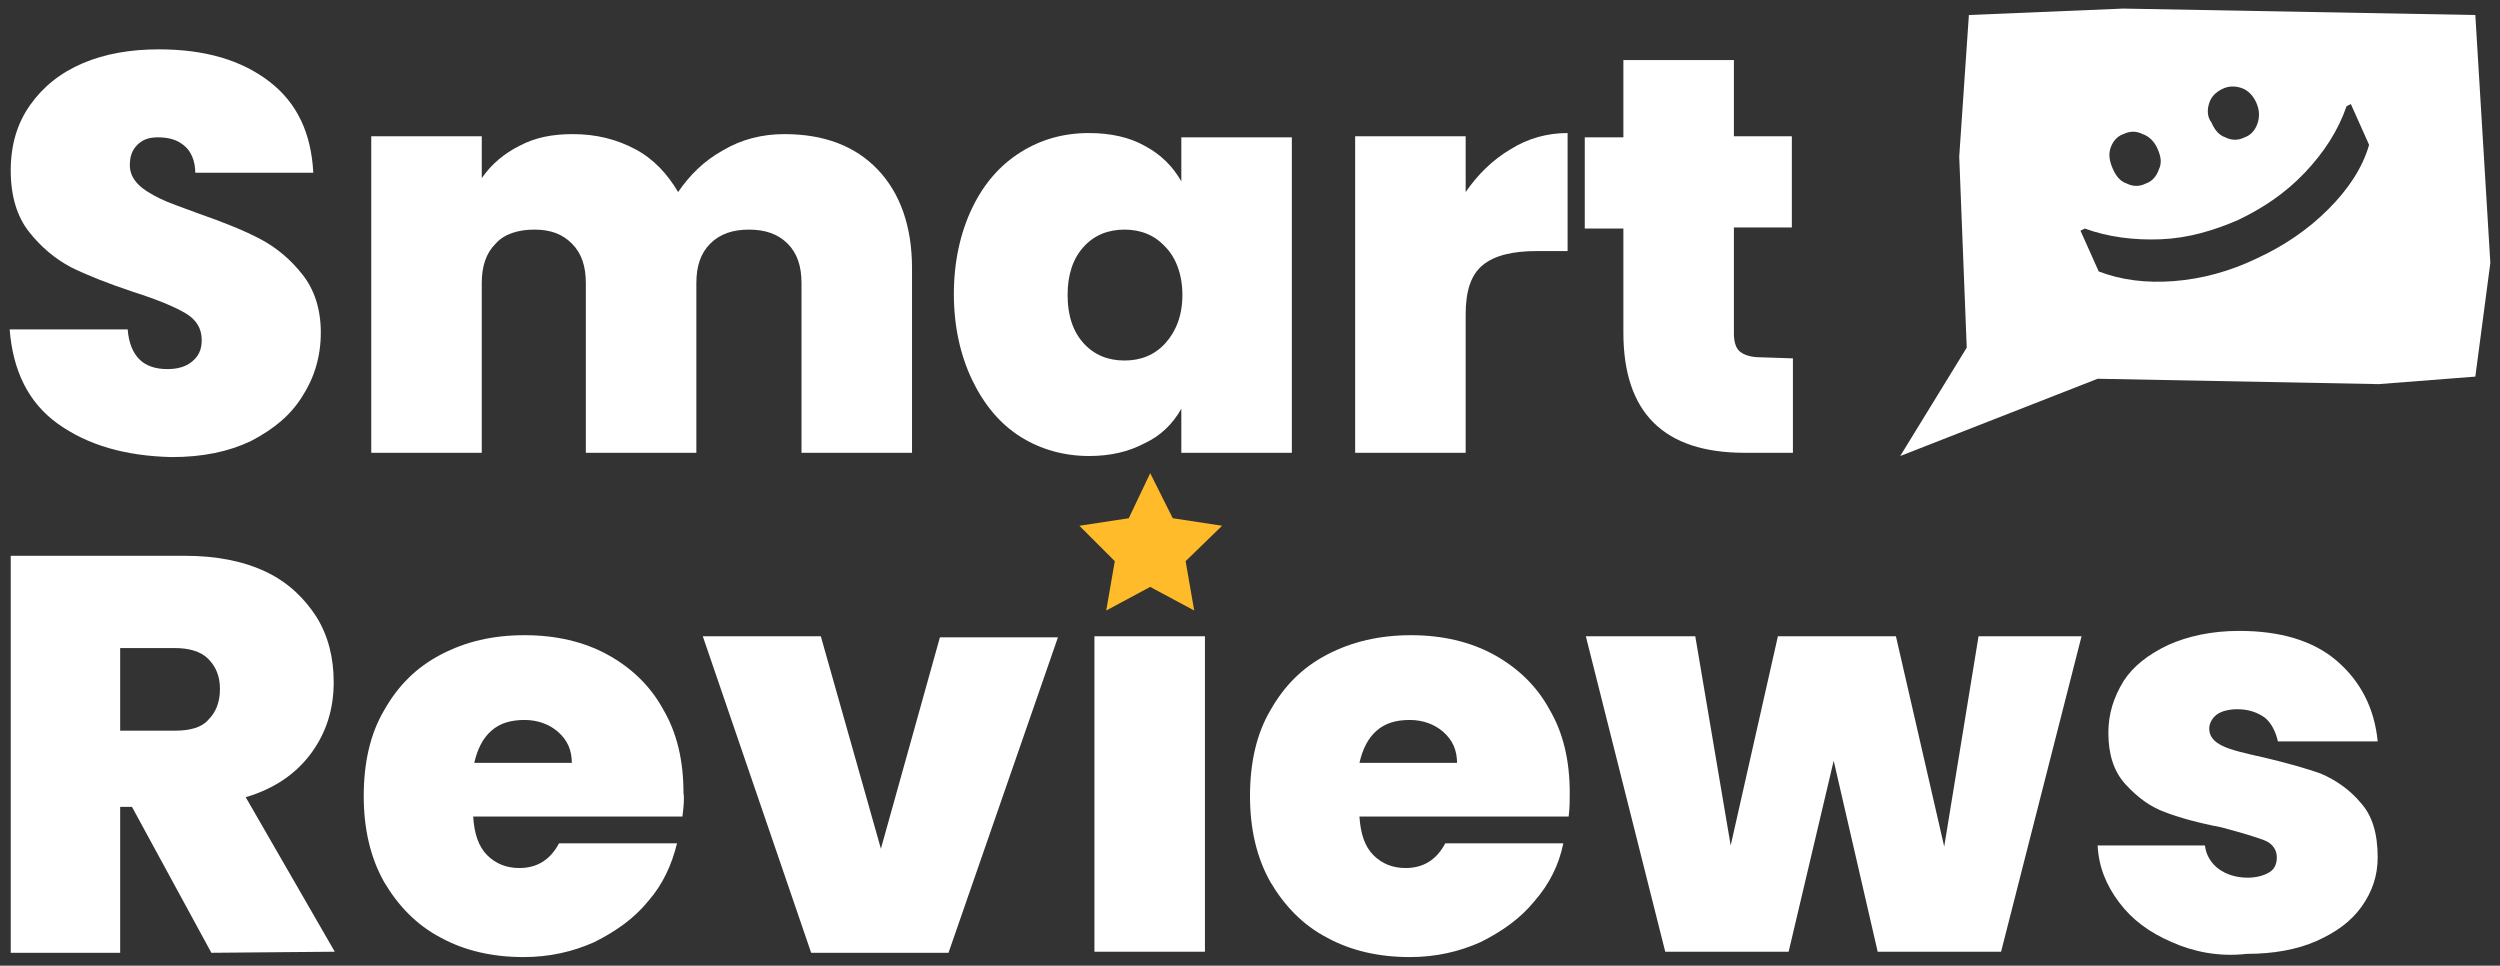 <?xml version="1.0" encoding="utf-8"?>
<!-- Generator: Adobe Illustrator 27.8.0, SVG Export Plug-In . SVG Version: 6.00 Build 0)  -->
<svg version="1.1" id="Layer_1" xmlns="http://www.w3.org/2000/svg" xmlns:xlink="http://www.w3.org/1999/xlink" x="0px" y="0px"
	 viewBox="0 0 233 90" style="enable-background:new 0 0 233 90;" xml:space="preserve">
<rect x="0" y="0" width="233" height="90" fill="#333333" stroke="none"/>
<style type="text/css">
	.st0{fill:#FFFFFF;}
	.st1{fill:#FFBB29;}
</style>
<path class="st0" d="M230.7,1.4l-32.8-0.6l-14.4,0.6l-0.9,13.2l0.7,17.8l-6.2,10.1l18.4-7.2l26.2,0.5l9-0.7l1.4-10.6L230.7,1.4z
	 M205.9,9.6c0.2-0.6,0.6-1,1.2-1.3c0.6-0.3,1.2-0.3,1.8-0.1c0.6,0.2,1.1,0.7,1.4,1.4c0.3,0.7,0.3,1.3,0.1,1.9
	c-0.2,0.6-0.6,1.1-1.2,1.3c-0.6,0.3-1.2,0.3-1.8,0c-0.6-0.2-1-0.7-1.3-1.4C205.7,10.9,205.7,10.2,205.9,9.6z M196.7,13.8
	c0.2-0.6,0.6-1.1,1.2-1.3c0.6-0.3,1.2-0.3,1.8,0c0.6,0.2,1.1,0.7,1.4,1.4c0.3,0.7,0.4,1.3,0.1,1.9c-0.2,0.6-0.6,1.1-1.2,1.3
	c-0.6,0.3-1.2,0.3-1.8,0c-0.6-0.2-1-0.7-1.3-1.4C196.6,15,196.5,14.4,196.7,13.8z M217,19.5c-1.9,1.9-4.1,3.4-6.7,4.6
	c-2.5,1.2-5.1,1.9-7.7,2.1c-2.6,0.2-4.9-0.1-7-0.9l-1.7-3.8l0.4-0.2c2.2,0.8,4.6,1.1,7.1,1c2.5-0.1,4.9-0.8,7.2-1.8
	c2.3-1.1,4.4-2.5,6.2-4.4c1.8-1.9,3.1-3.9,3.9-6.2l0.4-0.2l1.7,3.8C220.2,15.6,218.9,17.6,217,19.5L217,19.5z"/>
<path class="st0" d="M5.4,39.5c-2.8-2-4.2-5-4.5-8.8h11c0.1,1.3,0.5,2.2,1.1,2.8s1.5,0.9,2.6,0.9c0.9,0,1.7-0.2,2.3-0.7
	c0.6-0.5,0.9-1.1,0.9-2c0-1.1-0.5-1.9-1.5-2.5c-1-0.6-2.7-1.3-4.9-2c-2.4-0.8-4.4-1.6-5.8-2.3c-1.5-0.8-2.8-1.9-3.9-3.3
	c-1.1-1.4-1.7-3.3-1.7-5.7s0.6-4.4,1.8-6.1c1.2-1.7,2.8-3,4.9-3.9c2.1-0.9,4.5-1.3,7.1-1.3c4.3,0,7.7,1,10.3,3s3.9,4.8,4.1,8.5H18.2
	c0-1.1-0.4-2-1-2.5c-0.7-0.6-1.5-0.8-2.5-0.8c-0.8,0-1.4,0.2-1.9,0.7c-0.5,0.5-0.7,1.1-0.7,1.9c0,0.7,0.3,1.3,0.8,1.8s1.2,0.9,2,1.3
	c0.8,0.4,2,0.8,3.6,1.4c2.3,0.8,4.3,1.6,5.8,2.4c1.5,0.8,2.8,1.9,3.9,3.3c1.1,1.4,1.7,3.2,1.7,5.4s-0.6,4.2-1.7,5.9
	c-1.1,1.8-2.7,3.1-4.8,4.2c-2.1,1-4.5,1.5-7.4,1.5C11.7,42.5,8.2,41.5,5.4,39.5L5.4,39.5z"/>
<path class="st0" d="M81.8,15.8c2.1,2.2,3.2,5.3,3.2,9.2v17.2H74.7V26.4c0-1.6-0.4-2.8-1.3-3.7c-0.9-0.9-2.1-1.3-3.6-1.3
	s-2.7,0.4-3.6,1.3c-0.9,0.9-1.3,2.1-1.3,3.7v15.8H54.6V26.4c0-1.6-0.4-2.8-1.3-3.7c-0.9-0.9-2-1.3-3.5-1.3s-2.8,0.4-3.6,1.3
	c-0.9,0.9-1.3,2.1-1.3,3.7v15.8H34.6V12.7h10.3v3.9c0.9-1.3,2.1-2.3,3.5-3c1.5-0.8,3.1-1.1,5-1.1c2.2,0,4.1,0.5,5.8,1.4
	c1.7,0.9,3,2.3,4,4c1.1-1.6,2.4-2.9,4.2-3.9c1.7-1,3.6-1.5,5.7-1.5C76.8,12.5,79.7,13.6,81.8,15.8L81.8,15.8z"/>
<path class="st0" d="M90.6,19.4c1.1-2.3,2.6-4,4.5-5.2c1.9-1.2,4-1.8,6.4-1.8c2,0,3.8,0.4,5.2,1.2c1.5,0.8,2.6,1.9,3.4,3.3v-4.1
	h10.3v29.4h-10.3v-4.1c-0.8,1.4-1.9,2.5-3.4,3.2c-1.5,0.8-3.2,1.2-5.2,1.2c-2.3,0-4.5-0.6-6.4-1.8c-1.9-1.2-3.4-3-4.5-5.3
	c-1.1-2.3-1.7-5-1.7-8S89.5,21.7,90.6,19.4z M108.6,23c-1-1.1-2.3-1.6-3.8-1.6s-2.8,0.5-3.8,1.6c-1,1.1-1.5,2.6-1.5,4.5
	s0.5,3.4,1.5,4.5c1,1.1,2.3,1.6,3.8,1.6s2.8-0.5,3.8-1.6c1-1.1,1.6-2.6,1.6-4.5S109.6,24,108.6,23z"/>
<path class="st0" d="M140.8,13.9c1.6-1,3.4-1.5,5.3-1.5v11h-2.9c-2.2,0-3.9,0.4-5,1.3c-1.1,0.9-1.6,2.4-1.6,4.6v12.9h-10.3V12.7
	h10.3v5.2C137.7,16.3,139.1,14.9,140.8,13.9L140.8,13.9z"/>
<path class="st0" d="M167.1,33.4v8.8h-4.5c-7.5,0-11.3-3.7-11.3-11.2v-9.7h-3.6v-8.5h3.6V5.6h10.3v7.1h5.4v8.5h-5.4v9.9
	c0,0.8,0.2,1.4,0.6,1.7c0.4,0.3,1,0.5,1.9,0.5L167.1,33.4L167.1,33.4z"/>
<path class="st0" d="M19.7,88.8l-7.4-13.6h-1.1v13.6H1v-37h16.2c3,0,5.5,0.5,7.6,1.5c2.1,1,3.6,2.5,4.7,4.2c1.1,1.8,1.6,3.8,1.6,6.1
	c0,2.5-0.7,4.7-2.1,6.6c-1.4,1.9-3.4,3.3-6.1,4.1l8.3,14.4L19.7,88.8L19.7,88.8z M11.2,68.1h5.1c1.4,0,2.5-0.3,3.1-1
	c0.7-0.7,1.1-1.6,1.1-2.9c0-1.2-0.4-2.1-1.1-2.8c-0.7-0.7-1.8-1-3.1-1h-5.1V68.1L11.2,68.1z"/>
<path class="st0" d="M63.6,76.1H44.1c0.1,1.6,0.5,2.8,1.3,3.6c0.8,0.8,1.8,1.2,3,1.2c1.7,0,2.9-0.8,3.7-2.3h11
	c-0.5,2-1.3,3.8-2.7,5.4c-1.3,1.6-3,2.8-5,3.8c-2,0.9-4.2,1.4-6.6,1.4c-2.9,0-5.5-0.6-7.7-1.8c-2.3-1.2-4-3-5.3-5.2
	c-1.3-2.3-1.9-5-1.9-8c0-3.1,0.6-5.8,1.9-8c1.3-2.3,3-4,5.3-5.2c2.3-1.2,4.8-1.8,7.8-1.8c2.9,0,5.5,0.6,7.7,1.8
	c2.2,1.2,4,2.9,5.2,5.1c1.3,2.2,1.9,4.8,1.9,7.8C63.8,74.5,63.7,75.3,63.6,76.1L63.6,76.1z M53.3,71.2c0-1.3-0.4-2.2-1.3-3
	c-0.8-0.7-1.9-1.1-3.1-1.1c-1.3,0-2.3,0.3-3.1,1c-0.8,0.7-1.3,1.7-1.6,3H53.3z"/>
<path class="st0" d="M82.1,79.1l5.5-19.7h11L88.4,88.8H75.6L65.5,59.3h11L82.1,79.1z"/>
<path class="st0" d="M112.3,59.3H102v29.4h10.3V59.3z"/>
<path class="st0" d="M146.2,76.1h-19.5c0.1,1.6,0.5,2.8,1.3,3.6c0.8,0.8,1.8,1.2,3,1.2c1.7,0,2.9-0.8,3.7-2.3h11
	c-0.4,2-1.3,3.8-2.7,5.4c-1.3,1.6-3,2.8-5,3.8c-2,0.9-4.2,1.4-6.6,1.4c-2.9,0-5.5-0.6-7.7-1.8c-2.3-1.2-4-3-5.3-5.2
	c-1.3-2.3-1.9-5-1.9-8c0-3.1,0.6-5.8,1.9-8c1.3-2.3,3-4,5.3-5.2c2.3-1.2,4.9-1.8,7.8-1.8c2.9,0,5.5,0.6,7.7,1.8
	c2.2,1.2,4,2.9,5.2,5.1c1.3,2.2,1.9,4.8,1.9,7.8C146.3,74.5,146.3,75.3,146.2,76.1L146.2,76.1z M135.8,71.2c0-1.3-0.4-2.2-1.3-3
	c-0.8-0.7-1.9-1.1-3.1-1.1c-1.3,0-2.3,0.3-3.1,1s-1.3,1.7-1.6,3H135.8z"/>
<path class="st0" d="M194,59.3l-7.5,29.4H175l-4.1-17.8l-4.2,17.8h-11.5l-7.4-29.4h10.2l3.3,19.5l4.4-19.5h11l4.5,19.6l3.2-19.6H194
	L194,59.3z"/>
<path class="st0" d="M202.4,87.8c-2.1-0.9-3.7-2.1-4.9-3.7c-1.2-1.6-1.9-3.3-2-5.3h10c0.1,0.9,0.6,1.7,1.3,2.2
	c0.7,0.5,1.6,0.8,2.7,0.8c0.8,0,1.5-0.2,2-0.5c0.5-0.3,0.7-0.8,0.7-1.4c0-0.7-0.4-1.3-1.2-1.6c-0.8-0.3-2.1-0.7-4-1.2
	c-2.1-0.4-3.9-0.9-5.2-1.4c-1.4-0.5-2.6-1.4-3.7-2.6s-1.6-2.8-1.6-4.8c0-1.8,0.5-3.3,1.4-4.8c0.9-1.4,2.3-2.5,4.2-3.4
	c1.8-0.8,4-1.3,6.6-1.3c3.8,0,6.9,0.9,9.1,2.8c2.2,1.9,3.5,4.4,3.8,7.5h-9.3c-0.2-0.9-0.6-1.7-1.2-2.2c-0.7-0.5-1.5-0.8-2.6-0.8
	c-0.8,0-1.5,0.2-1.9,0.5c-0.4,0.3-0.7,0.8-0.7,1.3c0,0.7,0.4,1.2,1.2,1.6c0.8,0.4,2.1,0.7,3.9,1.1c2.1,0.5,3.9,1,5.3,1.5
	c1.4,0.6,2.7,1.5,3.7,2.7c1.1,1.2,1.6,2.9,1.6,5.1c0,1.7-0.5,3.2-1.5,4.6c-1,1.4-2.4,2.4-4.2,3.2c-1.8,0.8-4,1.2-6.5,1.2
	C206.8,89.2,204.4,88.7,202.4,87.8L202.4,87.8z"/>
<path class="st1" d="M107.2,44.1l2.1,4.2l4.6,0.7l-3.4,3.3l0.8,4.6l-4.1-2.2l-4.1,2.2l0.8-4.6l-3.3-3.3l4.6-0.7L107.2,44.1z"/>
</svg>
